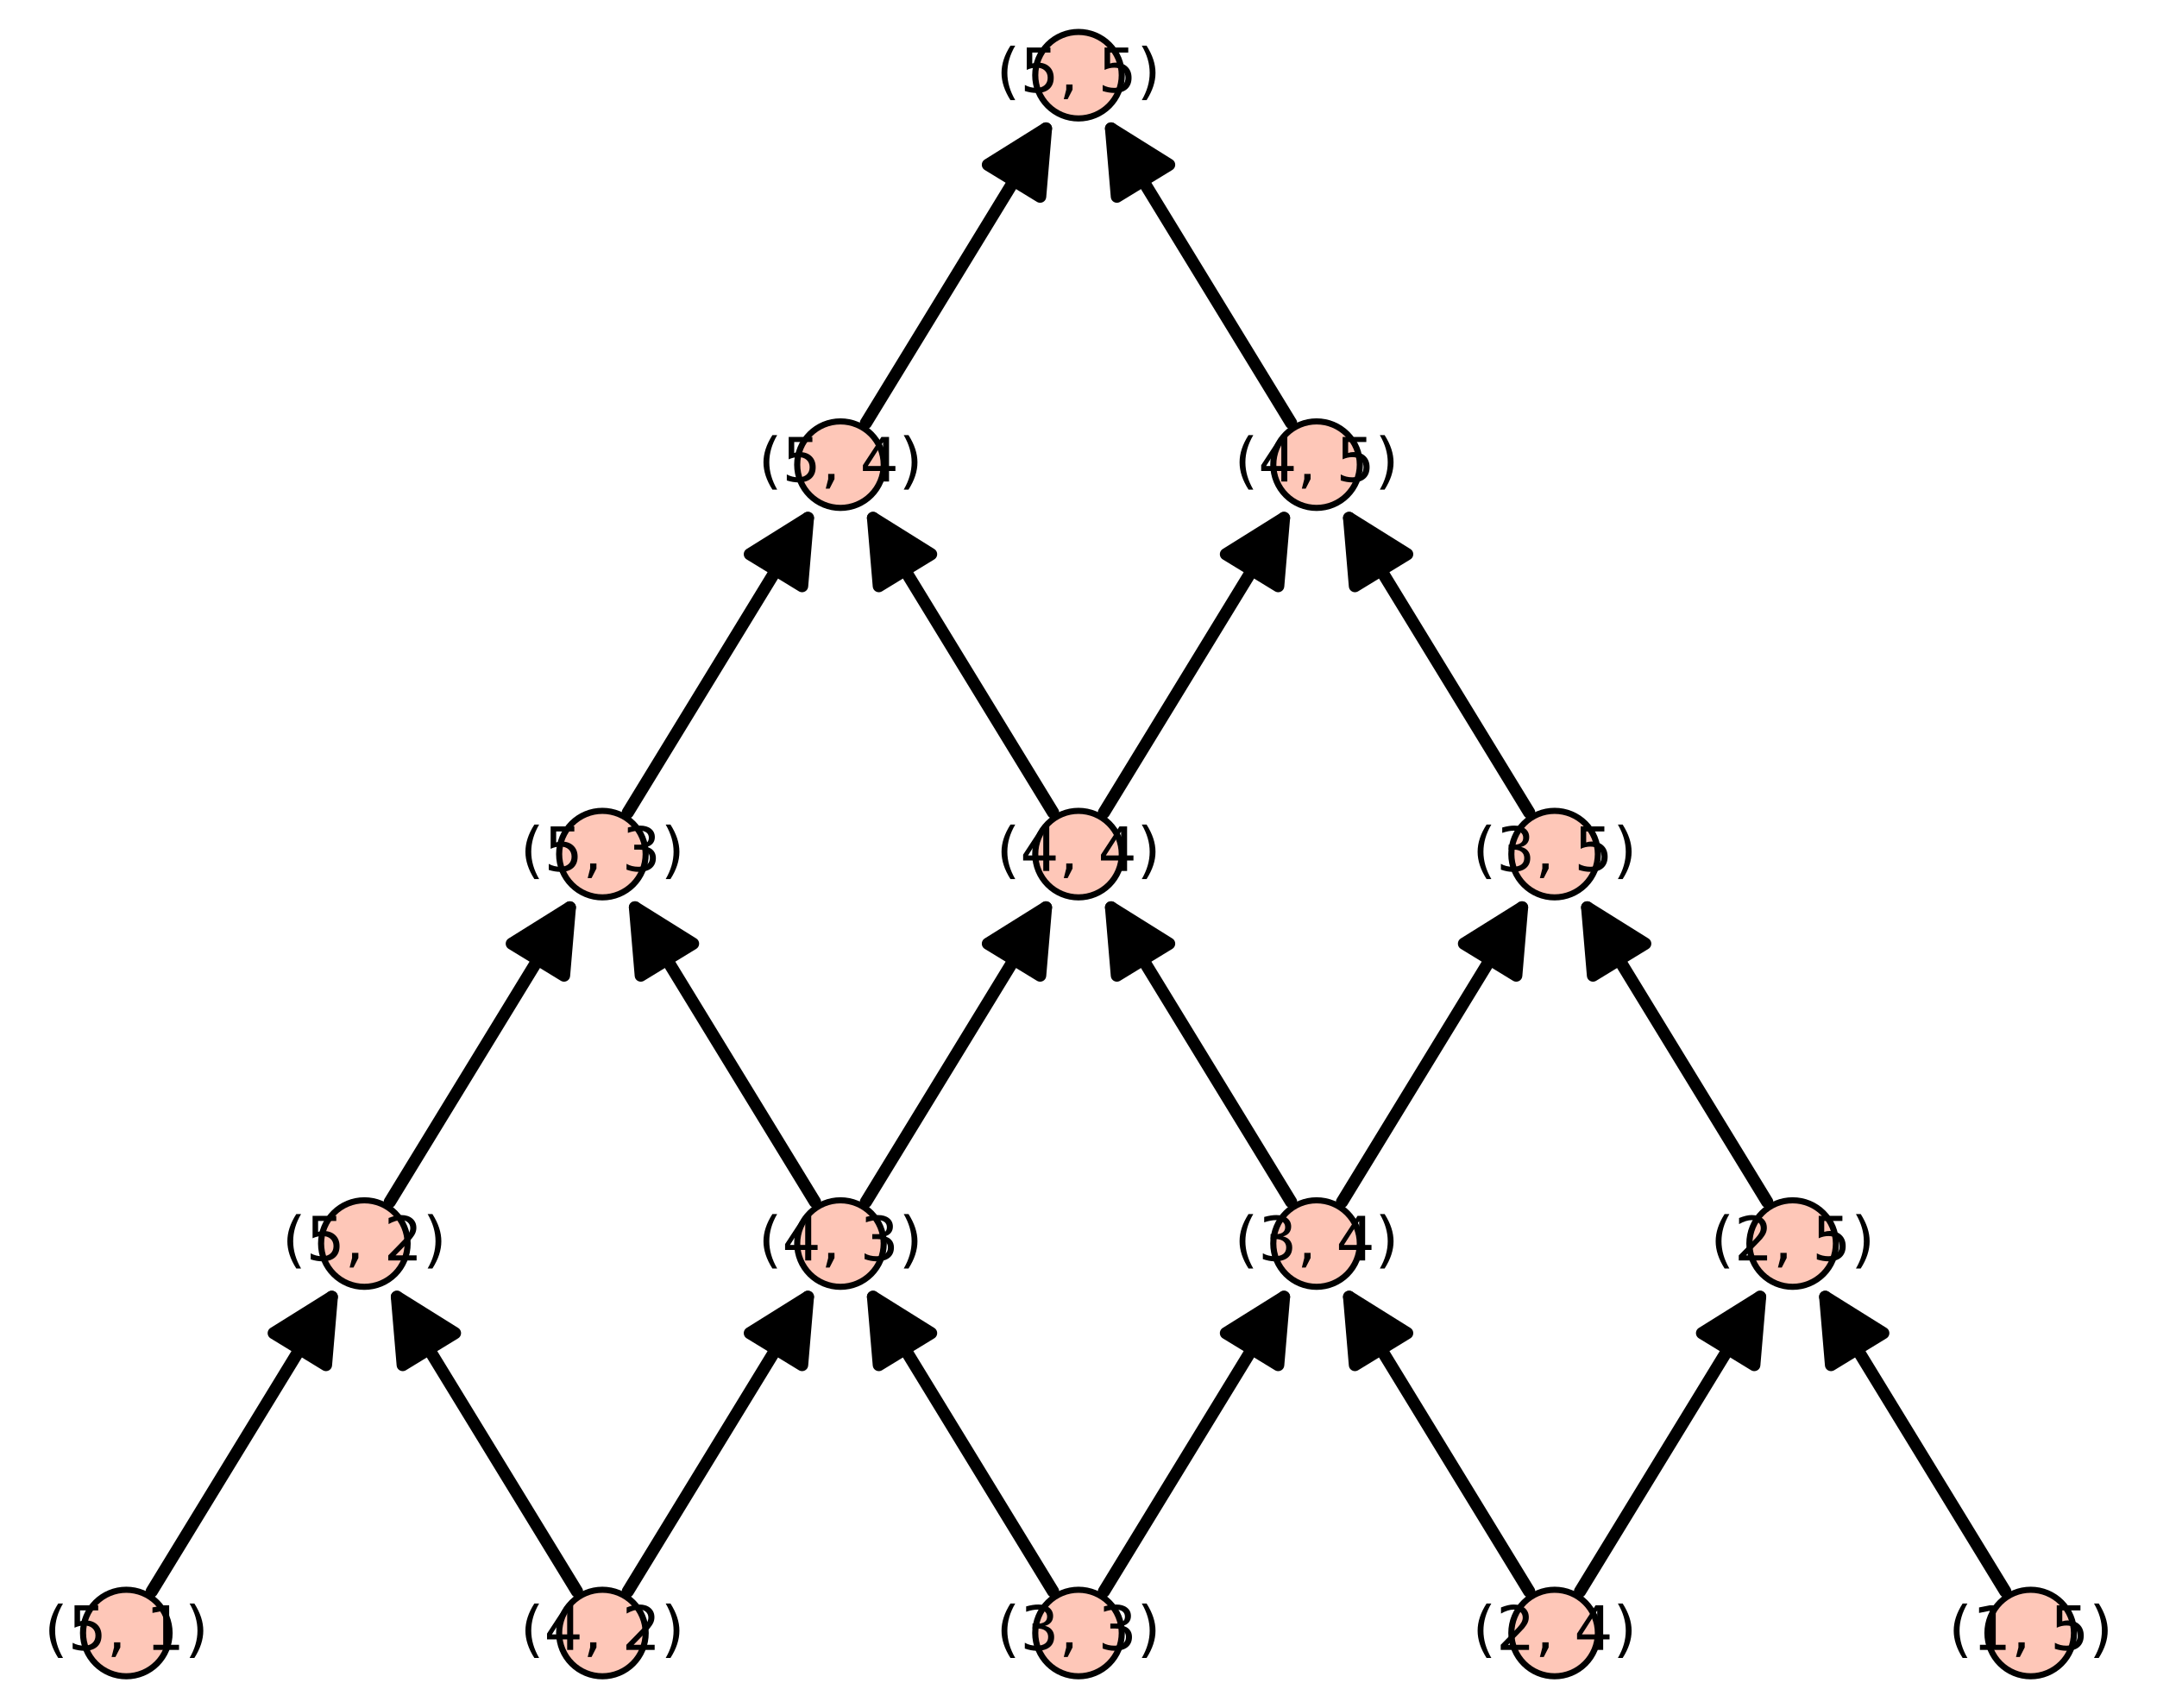 <?xml version="1.0" encoding="utf-8" standalone="no"?>
<!DOCTYPE svg PUBLIC "-//W3C//DTD SVG 1.1//EN"
  "http://www.w3.org/Graphics/SVG/1.1/DTD/svg11.dtd">
<!-- Created with matplotlib (https://matplotlib.org/) -->
<svg height="279.249pt" version="1.1" viewBox="0 0 352.541 279.249" width="352.541pt" xmlns="http://www.w3.org/2000/svg" xmlns:xlink="http://www.w3.org/1999/xlink">
 <defs>
  <style type="text/css">*{stroke-linecap:butt;stroke-linejoin:round;}</style>
 </defs>
 <g id="figure_1">
  <g id="patch_1">
   <path d="M 0 279.249 
L 352.541 279.249 
L 352.541 0 
L 0 0 
z
" style="fill:#ffffff;"/>
  </g>
  <g id="axes_1">
   <g id="patch_2">
    <path d="M 14.417 272.049 
L 338.124 272.049 
L 338.124 7.2 
L 14.417 7.2 
z
" style="fill:#ffffff;"/>
   </g>
   <g id="matplotlib.axis_1"/>
   <g id="matplotlib.axis_2"/>
   <g id="patch_3">
    <path clip-path="url(#p3552d9e64a)" d="M 24.805 260.144 
Q 40.098 235.12 54.224 212.003 
" style="fill:none;stroke:#000000;stroke-linecap:round;stroke-width:2;"/>
    <path clip-path="url(#p3552d9e64a)" d="M 44.744 217.929 
L 54.224 212.003 
L 53.276 223.143 
L 44.744 217.929 
z
" style="stroke:#000000;stroke-linecap:round;stroke-width:2;"/>
   </g>
   <g id="patch_4">
    <path clip-path="url(#p3552d9e64a)" d="M 94.295 260.144 
Q 79.002 235.12 64.874 212.003 
" style="fill:none;stroke:#000000;stroke-linecap:round;stroke-width:2;"/>
    <path clip-path="url(#p3552d9e64a)" d="M 65.822 223.143 
L 64.874 212.003 
L 74.355 217.928 
L 65.822 223.143 
z
" style="stroke:#000000;stroke-linecap:round;stroke-width:2;"/>
   </g>
   <g id="patch_5">
    <path clip-path="url(#p3552d9e64a)" d="M 102.621 260.144 
Q 117.914 235.12 132.041 212.003 
" style="fill:none;stroke:#000000;stroke-linecap:round;stroke-width:2;"/>
    <path clip-path="url(#p3552d9e64a)" d="M 122.56 217.929 
L 132.041 212.003 
L 131.093 223.143 
L 122.56 217.929 
z
" style="stroke:#000000;stroke-linecap:round;stroke-width:2;"/>
   </g>
   <g id="patch_6">
    <path clip-path="url(#p3552d9e64a)" d="M 63.712 196.478 
Q 79.006 171.454 93.134 148.337 
" style="fill:none;stroke:#000000;stroke-linecap:round;stroke-width:2;"/>
    <path clip-path="url(#p3552d9e64a)" d="M 83.653 154.263 
L 93.134 148.337 
L 92.185 159.477 
L 83.653 154.263 
z
" style="stroke:#000000;stroke-linecap:round;stroke-width:2;"/>
   </g>
   <g id="patch_7">
    <path clip-path="url(#p3552d9e64a)" d="M 172.109 260.144 
Q 156.816 235.12 142.69 212.003 
" style="fill:none;stroke:#000000;stroke-linecap:round;stroke-width:2;"/>
    <path clip-path="url(#p3552d9e64a)" d="M 143.638 223.143 
L 142.69 212.003 
L 152.171 217.929 
L 143.638 223.143 
z
" style="stroke:#000000;stroke-linecap:round;stroke-width:2;"/>
   </g>
   <g id="patch_8">
    <path clip-path="url(#p3552d9e64a)" d="M 180.435 260.144 
Q 195.728 235.12 209.854 212.003 
" style="fill:none;stroke:#000000;stroke-linecap:round;stroke-width:2;"/>
    <path clip-path="url(#p3552d9e64a)" d="M 200.373 217.929 
L 209.854 212.003 
L 208.906 223.143 
L 200.373 217.929 
z
" style="stroke:#000000;stroke-linecap:round;stroke-width:2;"/>
   </g>
   <g id="patch_9">
    <path clip-path="url(#p3552d9e64a)" d="M 133.202 196.478 
Q 117.91 171.454 103.783 148.337 
" style="fill:none;stroke:#000000;stroke-linecap:round;stroke-width:2;"/>
    <path clip-path="url(#p3552d9e64a)" d="M 104.731 159.478 
L 103.783 148.337 
L 113.264 154.263 
L 104.731 159.478 
z
" style="stroke:#000000;stroke-linecap:round;stroke-width:2;"/>
   </g>
   <g id="patch_10">
    <path clip-path="url(#p3552d9e64a)" d="M 141.528 196.478 
Q 156.821 171.454 170.948 148.337 
" style="fill:none;stroke:#000000;stroke-linecap:round;stroke-width:2;"/>
    <path clip-path="url(#p3552d9e64a)" d="M 161.467 154.263 
L 170.948 148.337 
L 169.999 159.478 
L 161.467 154.263 
z
" style="stroke:#000000;stroke-linecap:round;stroke-width:2;"/>
   </g>
   <g id="patch_11">
    <path clip-path="url(#p3552d9e64a)" d="M 102.621 132.813 
Q 117.914 107.788 132.041 84.672 
" style="fill:none;stroke:#000000;stroke-linecap:round;stroke-width:2;"/>
    <path clip-path="url(#p3552d9e64a)" d="M 122.56 90.597 
L 132.041 84.672 
L 131.093 95.812 
L 122.56 90.597 
z
" style="stroke:#000000;stroke-linecap:round;stroke-width:2;"/>
   </g>
   <g id="patch_12">
    <path clip-path="url(#p3552d9e64a)" d="M 249.923 260.144 
Q 234.63 235.12 220.503 212.003 
" style="fill:none;stroke:#000000;stroke-linecap:round;stroke-width:2;"/>
    <path clip-path="url(#p3552d9e64a)" d="M 221.451 223.143 
L 220.503 212.003 
L 229.984 217.929 
L 221.451 223.143 
z
" style="stroke:#000000;stroke-linecap:round;stroke-width:2;"/>
   </g>
   <g id="patch_13">
    <path clip-path="url(#p3552d9e64a)" d="M 258.248 260.144 
Q 273.541 235.12 287.668 212.003 
" style="fill:none;stroke:#000000;stroke-linecap:round;stroke-width:2;"/>
    <path clip-path="url(#p3552d9e64a)" d="M 278.187 217.929 
L 287.668 212.003 
L 286.72 223.143 
L 278.187 217.929 
z
" style="stroke:#000000;stroke-linecap:round;stroke-width:2;"/>
   </g>
   <g id="patch_14">
    <path clip-path="url(#p3552d9e64a)" d="M 211.016 196.478 
Q 195.723 171.454 181.597 148.337 
" style="fill:none;stroke:#000000;stroke-linecap:round;stroke-width:2;"/>
    <path clip-path="url(#p3552d9e64a)" d="M 182.545 159.478 
L 181.597 148.337 
L 191.077 154.263 
L 182.545 159.478 
z
" style="stroke:#000000;stroke-linecap:round;stroke-width:2;"/>
   </g>
   <g id="patch_15">
    <path clip-path="url(#p3552d9e64a)" d="M 219.342 196.478 
Q 234.634 171.454 248.761 148.337 
" style="fill:none;stroke:#000000;stroke-linecap:round;stroke-width:2;"/>
    <path clip-path="url(#p3552d9e64a)" d="M 239.28 154.263 
L 248.761 148.337 
L 247.813 159.478 
L 239.28 154.263 
z
" style="stroke:#000000;stroke-linecap:round;stroke-width:2;"/>
   </g>
   <g id="patch_16">
    <path clip-path="url(#p3552d9e64a)" d="M 172.109 132.813 
Q 156.816 107.788 142.69 84.672 
" style="fill:none;stroke:#000000;stroke-linecap:round;stroke-width:2;"/>
    <path clip-path="url(#p3552d9e64a)" d="M 143.638 95.812 
L 142.69 84.672 
L 152.171 90.597 
L 143.638 95.812 
z
" style="stroke:#000000;stroke-linecap:round;stroke-width:2;"/>
   </g>
   <g id="patch_17">
    <path clip-path="url(#p3552d9e64a)" d="M 180.435 132.813 
Q 195.728 107.788 209.854 84.672 
" style="fill:none;stroke:#000000;stroke-linecap:round;stroke-width:2;"/>
    <path clip-path="url(#p3552d9e64a)" d="M 200.373 90.597 
L 209.854 84.672 
L 208.906 95.812 
L 200.373 90.597 
z
" style="stroke:#000000;stroke-linecap:round;stroke-width:2;"/>
   </g>
   <g id="patch_18">
    <path clip-path="url(#p3552d9e64a)" d="M 141.528 69.147 
Q 156.821 44.123 170.948 21.006 
" style="fill:none;stroke:#000000;stroke-linecap:round;stroke-width:2;"/>
    <path clip-path="url(#p3552d9e64a)" d="M 161.467 26.932 
L 170.948 21.006 
L 169.999 32.146 
L 161.467 26.932 
z
" style="stroke:#000000;stroke-linecap:round;stroke-width:2;"/>
   </g>
   <g id="patch_19">
    <path clip-path="url(#p3552d9e64a)" d="M 327.736 260.144 
Q 312.444 235.12 298.317 212.003 
" style="fill:none;stroke:#000000;stroke-linecap:round;stroke-width:2;"/>
    <path clip-path="url(#p3552d9e64a)" d="M 299.265 223.143 
L 298.317 212.003 
L 307.798 217.929 
L 299.265 223.143 
z
" style="stroke:#000000;stroke-linecap:round;stroke-width:2;"/>
   </g>
   <g id="patch_20">
    <path clip-path="url(#p3552d9e64a)" d="M 288.83 196.478 
Q 273.537 171.454 259.41 148.337 
" style="fill:none;stroke:#000000;stroke-linecap:round;stroke-width:2;"/>
    <path clip-path="url(#p3552d9e64a)" d="M 260.358 159.478 
L 259.41 148.337 
L 268.891 154.263 
L 260.358 159.478 
z
" style="stroke:#000000;stroke-linecap:round;stroke-width:2;"/>
   </g>
   <g id="patch_21">
    <path clip-path="url(#p3552d9e64a)" d="M 249.923 132.813 
Q 234.63 107.788 220.503 84.672 
" style="fill:none;stroke:#000000;stroke-linecap:round;stroke-width:2;"/>
    <path clip-path="url(#p3552d9e64a)" d="M 221.451 95.812 
L 220.503 84.672 
L 229.984 90.597 
L 221.451 95.812 
z
" style="stroke:#000000;stroke-linecap:round;stroke-width:2;"/>
   </g>
   <g id="patch_22">
    <path clip-path="url(#p3552d9e64a)" d="M 211.016 69.147 
Q 195.723 44.123 181.597 21.006 
" style="fill:none;stroke:#000000;stroke-linecap:round;stroke-width:2;"/>
    <path clip-path="url(#p3552d9e64a)" d="M 182.545 32.146 
L 181.597 21.006 
L 191.077 26.932 
L 182.545 32.146 
z
" style="stroke:#000000;stroke-linecap:round;stroke-width:2;"/>
   </g>
   <g id="PathCollection_1">
    <defs>
     <path d="M 0 7.071 
C 1.875 7.071 3.674 6.326 5 5 
C 6.326 3.674 7.071 1.875 7.071 0 
C 7.071 -1.875 6.326 -3.674 5 -5 
C 3.674 -6.326 1.875 -7.071 0 -7.071 
C -1.875 -7.071 -3.674 -6.326 -5 -5 
C -6.326 -3.674 -7.071 -1.875 -7.071 0 
C -7.071 1.875 -6.326 3.674 -5 5 
C -3.674 6.326 -1.875 7.071 0 7.071 
z
" id="ma68bacca47" style="stroke:#000000;"/>
    </defs>
    <g>
     <use style="fill:#fec7b8;stroke:#000000;" x="20.642" xlink:href="#ma68bacca47" y="266.956"/>
     <use style="fill:#fec7b8;stroke:#000000;" x="59.549" xlink:href="#ma68bacca47" y="203.29"/>
     <use style="fill:#fec7b8;stroke:#000000;" x="98.458" xlink:href="#ma68bacca47" y="266.956"/>
     <use style="fill:#fec7b8;stroke:#000000;" x="137.365" xlink:href="#ma68bacca47" y="203.29"/>
     <use style="fill:#fec7b8;stroke:#000000;" x="98.458" xlink:href="#ma68bacca47" y="139.625"/>
     <use style="fill:#fec7b8;stroke:#000000;" x="176.272" xlink:href="#ma68bacca47" y="266.956"/>
     <use style="fill:#fec7b8;stroke:#000000;" x="215.179" xlink:href="#ma68bacca47" y="203.29"/>
     <use style="fill:#fec7b8;stroke:#000000;" x="176.272" xlink:href="#ma68bacca47" y="139.625"/>
     <use style="fill:#fec7b8;stroke:#000000;" x="137.365" xlink:href="#ma68bacca47" y="75.959"/>
     <use style="fill:#fec7b8;stroke:#000000;" x="254.086" xlink:href="#ma68bacca47" y="266.956"/>
     <use style="fill:#fec7b8;stroke:#000000;" x="292.992" xlink:href="#ma68bacca47" y="203.29"/>
     <use style="fill:#fec7b8;stroke:#000000;" x="254.086" xlink:href="#ma68bacca47" y="139.625"/>
     <use style="fill:#fec7b8;stroke:#000000;" x="215.179" xlink:href="#ma68bacca47" y="75.959"/>
     <use style="fill:#fec7b8;stroke:#000000;" x="176.272" xlink:href="#ma68bacca47" y="12.293"/>
     <use style="fill:#fec7b8;stroke:#000000;" x="331.899" xlink:href="#ma68bacca47" y="266.956"/>
    </g>
   </g>
   <g id="text_1">
    <!-- (5, 1) -->
    <g transform="translate(7.2 269.715)scale(0.1 -0.1)">
     <defs>
      <path d="M 31 75.875 
Q 24.469 64.656 21.281 53.656 
Q 18.109 42.672 18.109 31.391 
Q 18.109 20.125 21.312 9.062 
Q 24.516 -2 31 -13.188 
L 23.188 -13.188 
Q 15.875 -1.703 12.234 9.375 
Q 8.594 20.453 8.594 31.391 
Q 8.594 42.281 12.203 53.312 
Q 15.828 64.359 23.188 75.875 
z
" id="DejaVuSans-40"/>
      <path d="M 10.797 72.906 
L 49.516 72.906 
L 49.516 64.594 
L 19.828 64.594 
L 19.828 46.734 
Q 21.969 47.469 24.109 47.828 
Q 26.266 48.188 28.422 48.188 
Q 40.625 48.188 47.75 41.5 
Q 54.891 34.812 54.891 23.391 
Q 54.891 11.625 47.562 5.094 
Q 40.234 -1.422 26.906 -1.422 
Q 22.312 -1.422 17.547 -0.641 
Q 12.797 0.141 7.719 1.703 
L 7.719 11.625 
Q 12.109 9.234 16.797 8.062 
Q 21.484 6.891 26.703 6.891 
Q 35.156 6.891 40.078 11.328 
Q 45.016 15.766 45.016 23.391 
Q 45.016 31 40.078 35.438 
Q 35.156 39.891 26.703 39.891 
Q 22.75 39.891 18.812 39.016 
Q 14.891 38.141 10.797 36.281 
z
" id="DejaVuSans-53"/>
      <path d="M 11.719 12.406 
L 22.016 12.406 
L 22.016 4 
L 14.016 -11.625 
L 7.719 -11.625 
L 11.719 4 
z
" id="DejaVuSans-44"/>
      <path id="DejaVuSans-32"/>
      <path d="M 12.406 8.297 
L 28.516 8.297 
L 28.516 63.922 
L 10.984 60.406 
L 10.984 69.391 
L 28.422 72.906 
L 38.281 72.906 
L 38.281 8.297 
L 54.391 8.297 
L 54.391 0 
L 12.406 0 
z
" id="DejaVuSans-49"/>
      <path d="M 8.016 75.875 
L 15.828 75.875 
Q 23.141 64.359 26.781 53.312 
Q 30.422 42.281 30.422 31.391 
Q 30.422 20.453 26.781 9.375 
Q 23.141 -1.703 15.828 -13.188 
L 8.016 -13.188 
Q 14.5 -2 17.703 9.062 
Q 20.906 20.125 20.906 31.391 
Q 20.906 42.672 17.703 53.656 
Q 14.5 64.656 8.016 75.875 
z
" id="DejaVuSans-41"/>
     </defs>
     <use xlink:href="#DejaVuSans-40"/>
     <use x="39.014" xlink:href="#DejaVuSans-53"/>
     <use x="102.637" xlink:href="#DejaVuSans-44"/>
     <use x="134.424" xlink:href="#DejaVuSans-32"/>
     <use x="166.211" xlink:href="#DejaVuSans-49"/>
     <use x="229.834" xlink:href="#DejaVuSans-41"/>
    </g>
   </g>
   <g id="text_2">
    <!-- (4, 2) -->
    <g transform="translate(85.016 269.715)scale(0.1 -0.1)">
     <defs>
      <path d="M 37.797 64.312 
L 12.891 25.391 
L 37.797 25.391 
z
M 35.203 72.906 
L 47.609 72.906 
L 47.609 25.391 
L 58.016 25.391 
L 58.016 17.188 
L 47.609 17.188 
L 47.609 0 
L 37.797 0 
L 37.797 17.188 
L 4.891 17.188 
L 4.891 26.703 
z
" id="DejaVuSans-52"/>
      <path d="M 19.188 8.297 
L 53.609 8.297 
L 53.609 0 
L 7.328 0 
L 7.328 8.297 
Q 12.938 14.109 22.625 23.891 
Q 32.328 33.688 34.812 36.531 
Q 39.547 41.844 41.422 45.531 
Q 43.312 49.219 43.312 52.781 
Q 43.312 58.594 39.234 62.25 
Q 35.156 65.922 28.609 65.922 
Q 23.969 65.922 18.812 64.312 
Q 13.672 62.703 7.812 59.422 
L 7.812 69.391 
Q 13.766 71.781 18.938 73 
Q 24.125 74.219 28.422 74.219 
Q 39.75 74.219 46.484 68.547 
Q 53.219 62.891 53.219 53.422 
Q 53.219 48.922 51.531 44.891 
Q 49.859 40.875 45.406 35.406 
Q 44.188 33.984 37.641 27.219 
Q 31.109 20.453 19.188 8.297 
z
" id="DejaVuSans-50"/>
     </defs>
     <use xlink:href="#DejaVuSans-40"/>
     <use x="39.014" xlink:href="#DejaVuSans-52"/>
     <use x="102.637" xlink:href="#DejaVuSans-44"/>
     <use x="134.424" xlink:href="#DejaVuSans-32"/>
     <use x="166.211" xlink:href="#DejaVuSans-50"/>
     <use x="229.834" xlink:href="#DejaVuSans-41"/>
    </g>
   </g>
   <g id="text_3">
    <!-- (5, 2) -->
    <g transform="translate(46.107 206.05)scale(0.1 -0.1)">
     <use xlink:href="#DejaVuSans-40"/>
     <use x="39.014" xlink:href="#DejaVuSans-53"/>
     <use x="102.637" xlink:href="#DejaVuSans-44"/>
     <use x="134.424" xlink:href="#DejaVuSans-32"/>
     <use x="166.211" xlink:href="#DejaVuSans-50"/>
     <use x="229.834" xlink:href="#DejaVuSans-41"/>
    </g>
   </g>
   <g id="text_4">
    <!-- (3, 3) -->
    <g transform="translate(162.83 269.715)scale(0.1 -0.1)">
     <defs>
      <path d="M 40.578 39.312 
Q 47.656 37.797 51.625 33 
Q 55.609 28.219 55.609 21.188 
Q 55.609 10.406 48.188 4.484 
Q 40.766 -1.422 27.094 -1.422 
Q 22.516 -1.422 17.656 -0.516 
Q 12.797 0.391 7.625 2.203 
L 7.625 11.719 
Q 11.719 9.328 16.594 8.109 
Q 21.484 6.891 26.812 6.891 
Q 36.078 6.891 40.938 10.547 
Q 45.797 14.203 45.797 21.188 
Q 45.797 27.641 41.281 31.266 
Q 36.766 34.906 28.719 34.906 
L 20.219 34.906 
L 20.219 43.016 
L 29.109 43.016 
Q 36.375 43.016 40.234 45.922 
Q 44.094 48.828 44.094 54.297 
Q 44.094 59.906 40.109 62.906 
Q 36.141 65.922 28.719 65.922 
Q 24.656 65.922 20.016 65.031 
Q 15.375 64.156 9.812 62.312 
L 9.812 71.094 
Q 15.438 72.656 20.344 73.438 
Q 25.25 74.219 29.594 74.219 
Q 40.828 74.219 47.359 69.109 
Q 53.906 64.016 53.906 55.328 
Q 53.906 49.266 50.438 45.094 
Q 46.969 40.922 40.578 39.312 
z
" id="DejaVuSans-51"/>
     </defs>
     <use xlink:href="#DejaVuSans-40"/>
     <use x="39.014" xlink:href="#DejaVuSans-51"/>
     <use x="102.637" xlink:href="#DejaVuSans-44"/>
     <use x="134.424" xlink:href="#DejaVuSans-32"/>
     <use x="166.211" xlink:href="#DejaVuSans-51"/>
     <use x="229.834" xlink:href="#DejaVuSans-41"/>
    </g>
   </g>
   <g id="text_5">
    <!-- (4, 3) -->
    <g transform="translate(123.923 206.05)scale(0.1 -0.1)">
     <use xlink:href="#DejaVuSans-40"/>
     <use x="39.014" xlink:href="#DejaVuSans-52"/>
     <use x="102.637" xlink:href="#DejaVuSans-44"/>
     <use x="134.424" xlink:href="#DejaVuSans-32"/>
     <use x="166.211" xlink:href="#DejaVuSans-51"/>
     <use x="229.834" xlink:href="#DejaVuSans-41"/>
    </g>
   </g>
   <g id="text_6">
    <!-- (5, 3) -->
    <g transform="translate(85.016 142.384)scale(0.1 -0.1)">
     <use xlink:href="#DejaVuSans-40"/>
     <use x="39.014" xlink:href="#DejaVuSans-53"/>
     <use x="102.637" xlink:href="#DejaVuSans-44"/>
     <use x="134.424" xlink:href="#DejaVuSans-32"/>
     <use x="166.211" xlink:href="#DejaVuSans-51"/>
     <use x="229.834" xlink:href="#DejaVuSans-41"/>
    </g>
   </g>
   <g id="text_7">
    <!-- (2, 4) -->
    <g transform="translate(240.643 269.715)scale(0.1 -0.1)">
     <use xlink:href="#DejaVuSans-40"/>
     <use x="39.014" xlink:href="#DejaVuSans-50"/>
     <use x="102.637" xlink:href="#DejaVuSans-44"/>
     <use x="134.424" xlink:href="#DejaVuSans-32"/>
     <use x="166.211" xlink:href="#DejaVuSans-52"/>
     <use x="229.834" xlink:href="#DejaVuSans-41"/>
    </g>
   </g>
   <g id="text_8">
    <!-- (3, 4) -->
    <g transform="translate(201.737 206.05)scale(0.1 -0.1)">
     <use xlink:href="#DejaVuSans-40"/>
     <use x="39.014" xlink:href="#DejaVuSans-51"/>
     <use x="102.637" xlink:href="#DejaVuSans-44"/>
     <use x="134.424" xlink:href="#DejaVuSans-32"/>
     <use x="166.211" xlink:href="#DejaVuSans-52"/>
     <use x="229.834" xlink:href="#DejaVuSans-41"/>
    </g>
   </g>
   <g id="text_9">
    <!-- (4, 4) -->
    <g transform="translate(162.83 142.384)scale(0.1 -0.1)">
     <use xlink:href="#DejaVuSans-40"/>
     <use x="39.014" xlink:href="#DejaVuSans-52"/>
     <use x="102.637" xlink:href="#DejaVuSans-44"/>
     <use x="134.424" xlink:href="#DejaVuSans-32"/>
     <use x="166.211" xlink:href="#DejaVuSans-52"/>
     <use x="229.834" xlink:href="#DejaVuSans-41"/>
    </g>
   </g>
   <g id="text_10">
    <!-- (5, 4) -->
    <g transform="translate(123.923 78.718)scale(0.1 -0.1)">
     <use xlink:href="#DejaVuSans-40"/>
     <use x="39.014" xlink:href="#DejaVuSans-53"/>
     <use x="102.637" xlink:href="#DejaVuSans-44"/>
     <use x="134.424" xlink:href="#DejaVuSans-32"/>
     <use x="166.211" xlink:href="#DejaVuSans-52"/>
     <use x="229.834" xlink:href="#DejaVuSans-41"/>
    </g>
   </g>
   <g id="text_11">
    <!-- (1, 5) -->
    <g transform="translate(318.457 269.715)scale(0.1 -0.1)">
     <use xlink:href="#DejaVuSans-40"/>
     <use x="39.014" xlink:href="#DejaVuSans-49"/>
     <use x="102.637" xlink:href="#DejaVuSans-44"/>
     <use x="134.424" xlink:href="#DejaVuSans-32"/>
     <use x="166.211" xlink:href="#DejaVuSans-53"/>
     <use x="229.834" xlink:href="#DejaVuSans-41"/>
    </g>
   </g>
   <g id="text_12">
    <!-- (2, 5) -->
    <g transform="translate(279.55 206.05)scale(0.1 -0.1)">
     <use xlink:href="#DejaVuSans-40"/>
     <use x="39.014" xlink:href="#DejaVuSans-50"/>
     <use x="102.637" xlink:href="#DejaVuSans-44"/>
     <use x="134.424" xlink:href="#DejaVuSans-32"/>
     <use x="166.211" xlink:href="#DejaVuSans-53"/>
     <use x="229.834" xlink:href="#DejaVuSans-41"/>
    </g>
   </g>
   <g id="text_13">
    <!-- (3, 5) -->
    <g transform="translate(240.643 142.384)scale(0.1 -0.1)">
     <use xlink:href="#DejaVuSans-40"/>
     <use x="39.014" xlink:href="#DejaVuSans-51"/>
     <use x="102.637" xlink:href="#DejaVuSans-44"/>
     <use x="134.424" xlink:href="#DejaVuSans-32"/>
     <use x="166.211" xlink:href="#DejaVuSans-53"/>
     <use x="229.834" xlink:href="#DejaVuSans-41"/>
    </g>
   </g>
   <g id="text_14">
    <!-- (4, 5) -->
    <g transform="translate(201.737 78.718)scale(0.1 -0.1)">
     <use xlink:href="#DejaVuSans-40"/>
     <use x="39.014" xlink:href="#DejaVuSans-52"/>
     <use x="102.637" xlink:href="#DejaVuSans-44"/>
     <use x="134.424" xlink:href="#DejaVuSans-32"/>
     <use x="166.211" xlink:href="#DejaVuSans-53"/>
     <use x="229.834" xlink:href="#DejaVuSans-41"/>
    </g>
   </g>
   <g id="text_15">
    <!-- (5, 5) -->
    <g transform="translate(162.83 15.053)scale(0.1 -0.1)">
     <use xlink:href="#DejaVuSans-40"/>
     <use x="39.014" xlink:href="#DejaVuSans-53"/>
     <use x="102.637" xlink:href="#DejaVuSans-44"/>
     <use x="134.424" xlink:href="#DejaVuSans-32"/>
     <use x="166.211" xlink:href="#DejaVuSans-53"/>
     <use x="229.834" xlink:href="#DejaVuSans-41"/>
    </g>
   </g>
  </g>
 </g>
 <defs>
  <clipPath id="p3552d9e64a">
   <rect height="264.849" width="323.707" x="14.417" y="7.2"/>
  </clipPath>
 </defs>
</svg>
